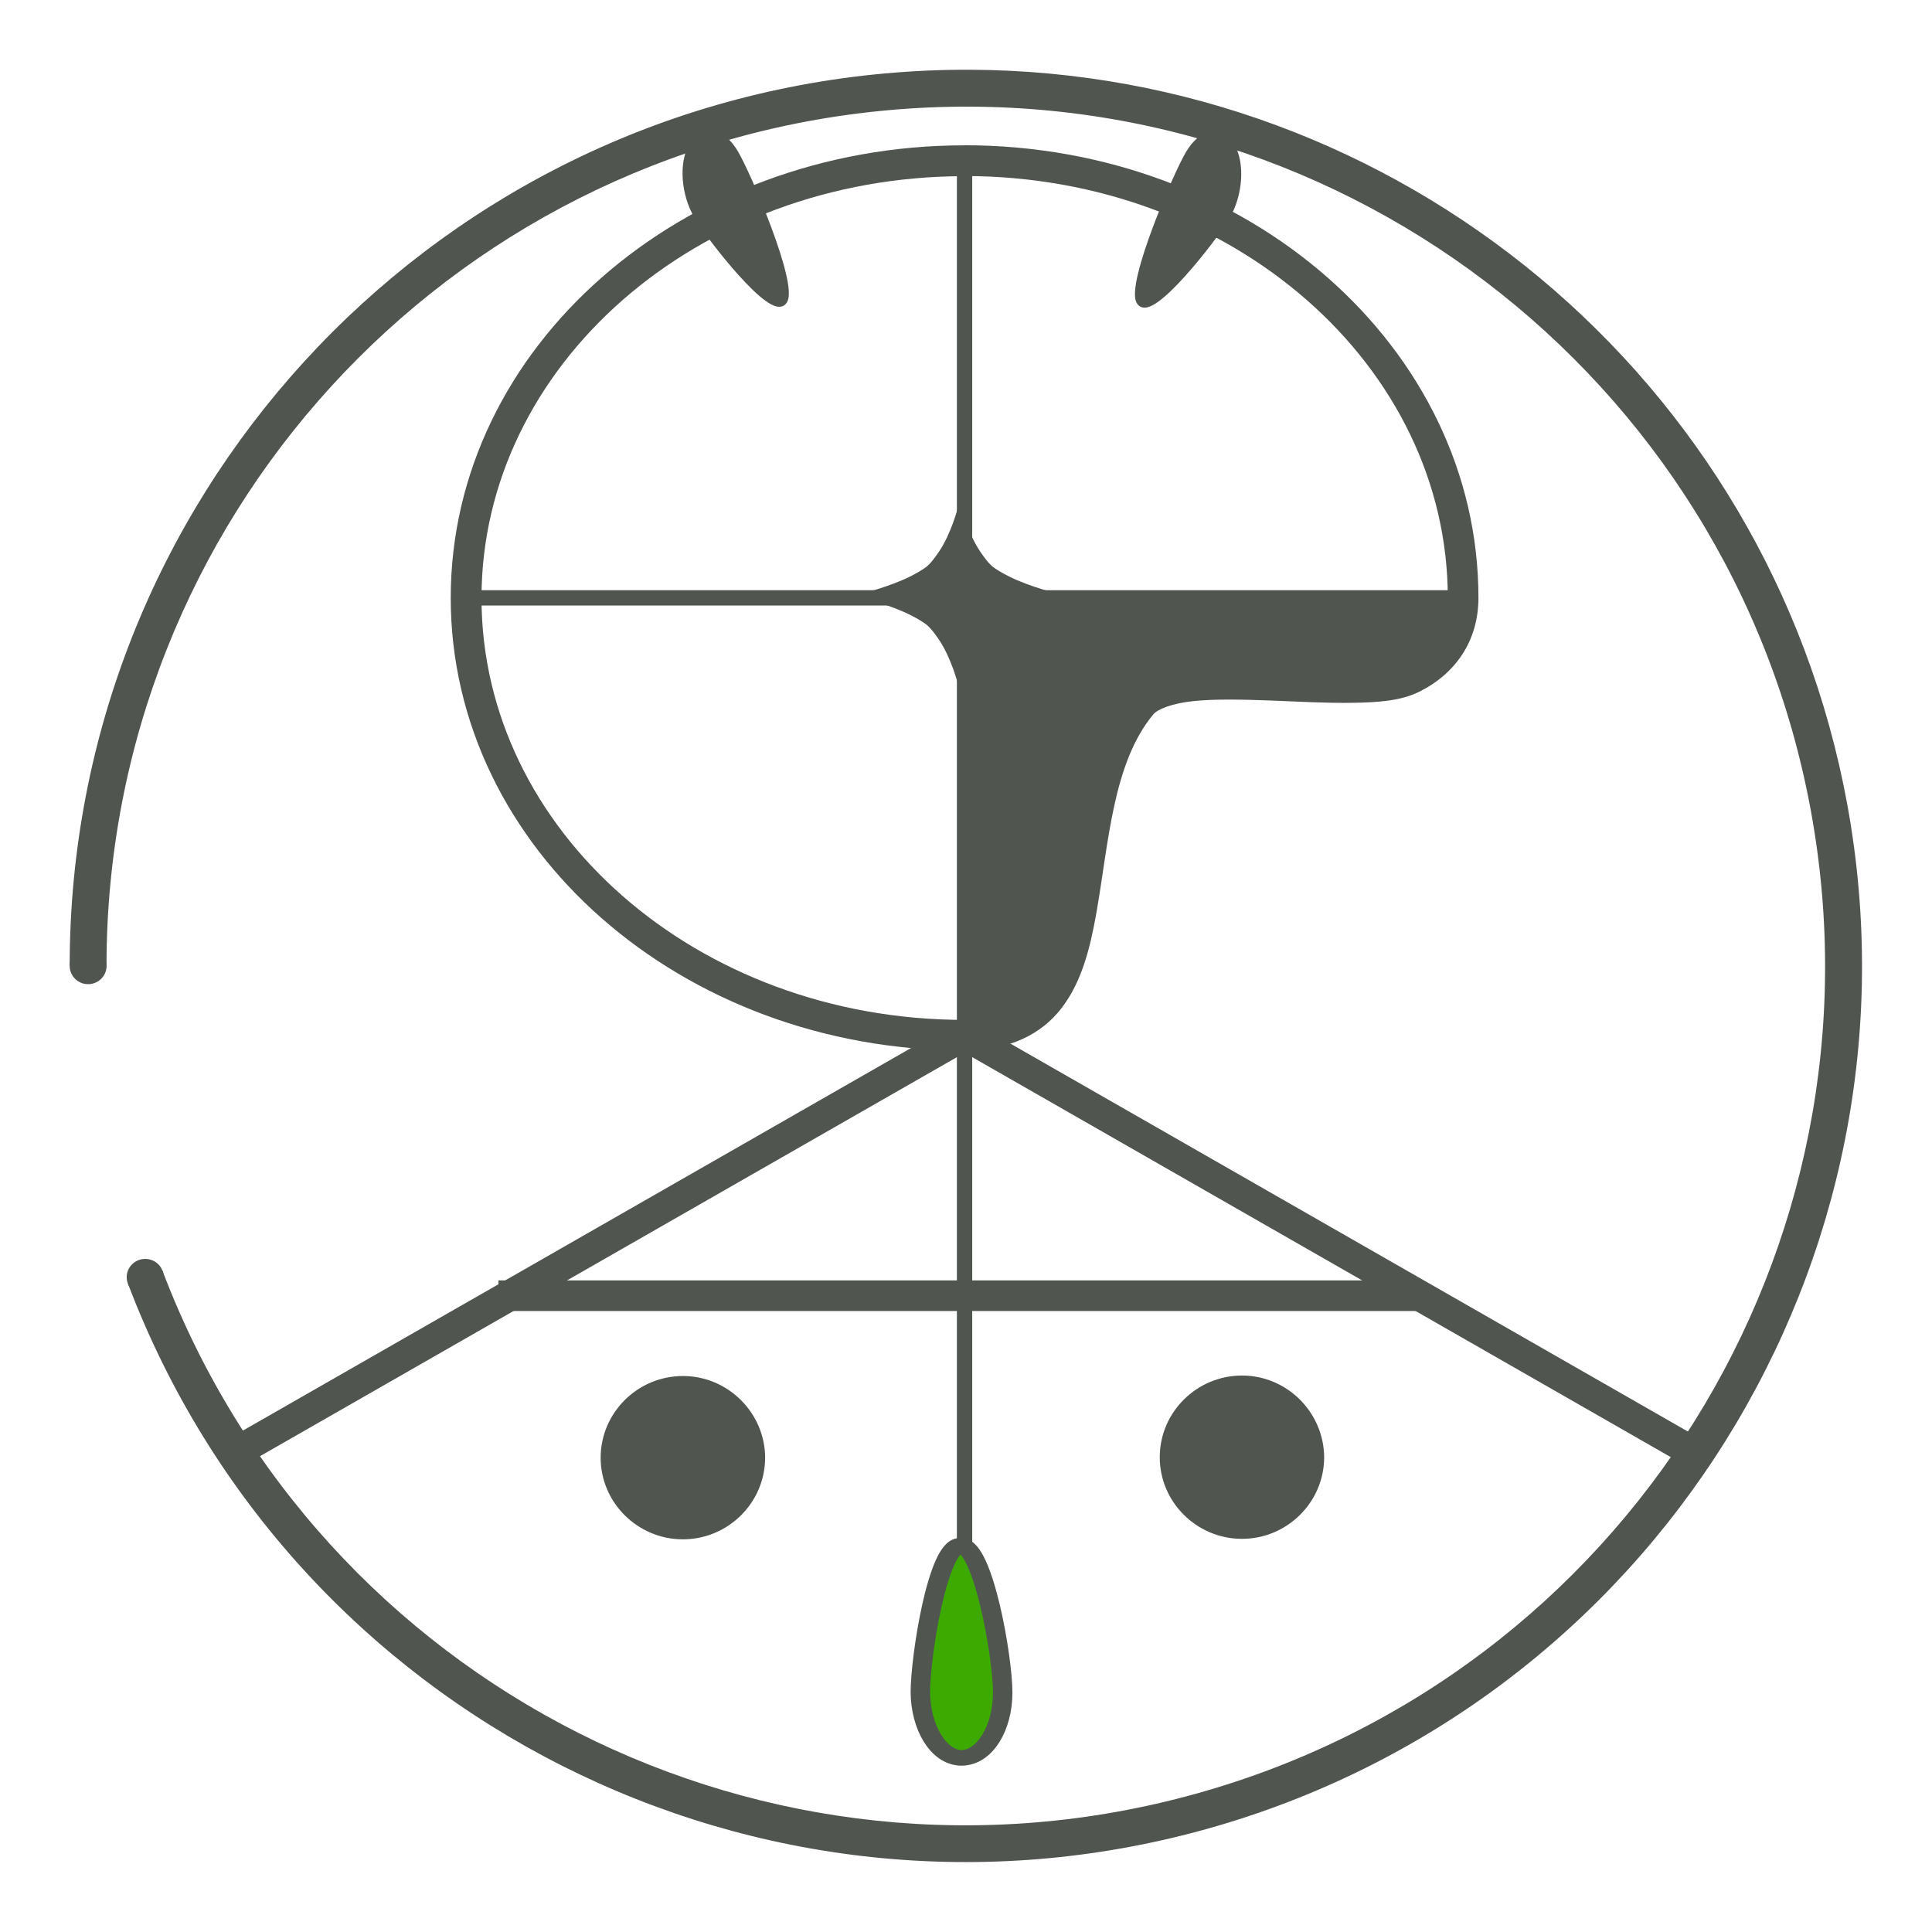 <?xml version="1.0" encoding="UTF-8" standalone="no"?>
<!-- Created with Inkscape (http://www.inkscape.org/) -->

<svg
   width="1024"
   height="1024"
   viewBox="0 0 270.933 270.933"
   version="1.1"
   id="svg5"
   inkscape:version="1.1.1 (3bf5ae0d25, 2021-09-20)"
   sodipodi:docname="logo_sym_col.svg"
   xmlns:inkscape="http://www.inkscape.org/namespaces/inkscape"
   xmlns:sodipodi="http://sodipodi.sourceforge.net/DTD/sodipodi-0.dtd"
   xmlns="http://www.w3.org/2000/svg"
   xmlns:svg="http://www.w3.org/2000/svg">
  <sodipodi:namedview
     id="namedview7"
     pagecolor="#b6d6ff"
     bordercolor="#666666"
     borderopacity="1.0"
     inkscape:pageshadow="2"
     inkscape:pageopacity="0"
     inkscape:pagecheckerboard="0"
     inkscape:document-units="mm"
     showgrid="false"
     inkscape:snap-bbox="true"
     inkscape:bbox-nodes="true"
     inkscape:snap-page="true"
     inkscape:object-nodes="false"
     inkscape:snap-center="true"
     inkscape:zoom="0.51150168"
     inkscape:cx="518.08236"
     inkscape:cy="398.82567"
     inkscape:window-width="1540"
     inkscape:window-height="940"
     inkscape:window-x="336"
     inkscape:window-y="38"
     inkscape:window-maximized="0"
     inkscape:current-layer="layer1"
     units="px">
    <sodipodi:guide
       position="0,270.933"
       orientation="512,0"
       id="guide2682" />
    <sodipodi:guide
       position="0,135.467"
       orientation="0,512"
       id="guide2684" />
    <sodipodi:guide
       position="135.467,135.467"
       orientation="-512,0"
       id="guide2686" />
    <sodipodi:guide
       position="135.467,270.933"
       orientation="0,-512"
       id="guide2688" />
  </sodipodi:namedview>
  <defs
     id="defs2" />
  <g
     inkscape:label="Layer 1"
     inkscape:groupmode="layer"
     id="layer1">
    <g
       id="g188575"
       style="display:inline"
       transform="matrix(9.635,0,0,9.635,-299.55,-211.66)">
      <path
         style="color:#000000;fill:#505550;fill-opacity:1;stroke-width:0.17;-inkscape-stroke:none"
         d="m 45.129,24.083 c -4.113,8.6e-5 -7.479,2.935 -7.479,6.587 8.9e-5,3.652 3.366,6.587 7.479,6.587 0.653,-4e-6 1.121,-0.238 1.411,-0.616 0.291,-0.378 0.415,-0.865 0.506,-1.379 0.182,-1.029 0.239,-2.185 0.83,-2.897 0.061,-0.074 0.268,-0.159 0.577,-0.192 0.31,-0.033 0.704,-0.025 1.112,-0.01 0.407,0.016 0.828,0.04 1.206,0.034 0.378,-0.005 0.709,-0.029 0.973,-0.16 0.528,-0.261 0.864,-0.739 0.864,-1.368 -1.41e-4,-3.652 -3.366,-6.587 -7.48,-6.587 z m 0,0.447 c 3.901,-7e-5 7.033,2.763 7.033,6.14 0,0.486 -0.198,0.761 -0.615,0.967 -0.133,0.066 -0.428,0.109 -0.781,0.114 -0.354,0.005 -0.769,-0.018 -1.182,-0.034 -0.413,-0.016 -0.822,-0.026 -1.176,0.012 -0.354,0.037 -0.672,0.109 -0.874,0.351 -0.728,0.875 -0.753,2.125 -0.927,3.105 -0.087,0.49 -0.208,0.909 -0.42,1.185 -0.212,0.276 -0.504,0.442 -1.057,0.442 -3.901,3.6e-5 -7.032,-2.763 -7.032,-6.14 -6.7e-5,-3.377 3.131,-6.14 7.032,-6.14 z"
         id="path8519-9-0-1-8-4-2-1-4-9-8-0-8-4" />
      <g
         id="path33967-9-0-97-4-5-5-6-2-4-0-0-0-5"
         style="fill:#505550;fill-opacity:1;stroke:#505550;stroke-opacity:1"
         transform="matrix(0.17,0,0,0.17,20.258,19.881)">
        <path
           style="color:#000000;fill:#505550;fill-opacity:1;stroke:#505550;stroke-width:0.078;stroke-opacity:1;-inkscape-stroke:none"
           d="m 146.37,63.48 c -0.236,0.798 -0.029,1.677 -0.099,2.506 0,11.328 0,22.657 0,33.985 0.208,0.549 0.989,0.147 1.464,0.145 2.385,-0.327 4.511,-1.704 5.578,-3.62 1.9,-3.3 2.149,-7.075 2.769,-10.674 0.683,-4.372 1.301,-8.925 3.935,-12.779 0.64,-1.053 1.701,-1.921 3.039,-2.199 2.986,-0.753 6.159,-0.464 9.245,-0.438 3.396,0.044 6.858,0.45 10.224,-0.152 2.793,-0.623 4.92,-2.895 5.373,-5.381 0.015,-0.455 0.336,-1.043 -2.8e-4,-1.41 -1.056,-0.158 -2.196,-0.022 -3.283,-0.066 -12.671,0 -25.342,0 -38.012,0 -0.078,0.026 -0.155,0.056 -0.233,0.085 z"
           id="path3712" />
        <path
           style="color:#000000;fill:#505550;fill-opacity:1;stroke:#505550;stroke-opacity:1;-inkscape-stroke:none"
           d="m 146.596,63.357 -0.006,0.002 c -0.068,0.023 -0.134,0.047 -0.201,0.072 l -0.029,-0.055 -0.027,0.092 c -0.24,0.812 -0.03,1.694 -0.1,2.514 v 0.002 33.992 l 0.002,0.008 c 0.055,0.146 0.154,0.235 0.273,0.277 0.119,0.043 0.255,0.044 0.398,0.027 0.287,-0.033 0.602,-0.134 0.828,-0.135 h 0.004 0.002 c 2.395,-0.329 4.531,-1.711 5.605,-3.639 l 0.002,-0.002 c 1.904,-3.309 2.154,-7.09 2.773,-10.686 0.683,-4.373 1.3,-8.919 3.928,-12.764 l 0.002,-0.002 c 0.635,-1.044 1.687,-1.906 3.014,-2.182 h 0.002 c 2.977,-0.751 6.145,-0.464 9.234,-0.438 3.394,0.044 6.859,0.451 10.232,-0.152 h 0.002 c 2.809,-0.627 4.946,-2.908 5.402,-5.412 v -0.004 -0.002 c 0.007,-0.219 0.09,-0.479 0.131,-0.732 0.041,-0.254 0.038,-0.509 -0.141,-0.705 l -0.01,-0.012 -0.014,-0.002 c -1.063,-0.159 -2.204,-0.02 -3.287,-0.064 h -0.002 z"
           id="path3714" />
      </g>
      <path
         style="color:#000000;fill:#505550;fill-opacity:1;stroke-width:0.17;-inkscape-stroke:none"
         d="m 45.217,22.983 c -0.414,-0.002 -0.831,0.016 -1.251,0.054 -6.716,0.61 -11.862,6.245 -11.862,12.989 h 0.536 c 0,-6.471 4.93,-11.869 11.374,-12.454 6.444,-0.586 12.267,3.835 13.433,10.2 1.166,6.365 -2.71,12.563 -8.943,14.301 C 42.273,49.81 35.748,46.511 33.454,40.461 L 32.952,40.651 c 2.391,6.305 9.202,9.748 15.697,7.938 C 55.145,46.777 59.191,40.307 57.976,33.675 56.836,27.457 51.423,23.012 45.217,22.983 Z"
         id="path35575-8-6-2-1-4-3-8-6-4-64-9-7-1" />
      <g
         id="path44865-9-2-2-5-6-8-0-1-3-4-8-9-8-0"
         style="fill:#505550;fill-opacity:1"
         transform="matrix(0.17,0,0,0.17,20.258,19.881)">
        <path
           style="color:#000000;fill:#505550;fill-opacity:1;stroke-width:0.156;-inkscape-stroke:none"
           d="m 145.958,55.791 v 7.411 h 8.376 c 0,0 -2.461,-0.602 -4.252,-1.499 -0.533,-0.267 -1.019,-0.545 -1.381,-0.815 -0.382,-0.286 -0.771,-0.822 -1.1,-1.302 -1.072,-1.564 -1.643,-3.796 -1.643,-3.796 z"
           id="path3793" />
        <path
           style="color:#000000;fill:#505550;fill-opacity:1;-inkscape-stroke:none"
           d="m 146.033,55.771 -0.154,0.02 v 7.49 h 8.455 l 0.018,-0.154 c 0,0 -2.457,-0.602 -4.234,-1.492 -0.531,-0.266 -1.014,-0.543 -1.369,-0.809 -0.365,-0.273 -0.754,-0.805 -1.082,-1.283 -1.06,-1.546 -1.633,-3.771 -1.633,-3.771 z m 0.002,0.518 c 0.168,0.587 0.615,2.047 1.502,3.342 0.33,0.481 0.718,1.021 1.117,1.32 0.368,0.275 0.857,0.554 1.393,0.822 1.619,0.811 3.406,1.244 3.83,1.352 h -7.842 z"
           id="path3795" />
      </g>
      <g
         id="path44865-9-5-3-2-0-9-4-3-9-1-84-3-0-7-4"
         style="fill:#505550;fill-opacity:1"
         transform="matrix(0.17,0,0,0.17,20.258,19.881)">
        <path
           style="color:#000000;fill:#505550;fill-opacity:1;stroke-width:0.156;-inkscape-stroke:none"
           d="m 145.792,55.791 v 7.411 h -8.376 c 0,0 2.461,-0.602 4.252,-1.499 0.534,-0.267 1.019,-0.545 1.381,-0.815 0.382,-0.286 0.771,-0.822 1.1,-1.302 1.072,-1.564 1.643,-3.796 1.643,-3.796 z"
           id="path3799" />
        <path
           style="color:#000000;fill:#505550;fill-opacity:1;-inkscape-stroke:none"
           d="m 145.717,55.771 c 0,0 -0.573,2.226 -1.633,3.771 -0.328,0.478 -0.717,1.01 -1.082,1.283 -0.355,0.265 -0.838,0.542 -1.369,0.809 -1.778,0.89 -4.234,1.492 -4.234,1.492 l 0.018,0.154 h 8.453 v -7.49 z m -0.004,0.523 V 63.125 h -7.84 c 0.424,-0.108 2.211,-0.541 3.83,-1.352 0.536,-0.269 1.025,-0.547 1.393,-0.822 0.399,-0.299 0.788,-0.84 1.117,-1.32 0.885,-1.291 1.33,-2.744 1.5,-3.336 z"
           id="path3801" />
      </g>
      <g
         id="path44865-9-5-1-9-3-6-2-3-5-0-7-07-63-0-4-8"
         style="fill:#505550;fill-opacity:1"
         transform="matrix(0.17,0,0,0.17,20.258,19.881)">
        <path
           style="color:#000000;fill:#505550;fill-opacity:1;stroke-width:0.156;-inkscape-stroke:none"
           d="m 145.792,70.761 v -7.411 h -8.376 c 0,0 2.461,0.602 4.252,1.499 0.534,0.267 1.019,0.545 1.381,0.815 0.382,0.286 0.771,0.822 1.1,1.302 1.072,1.564 1.643,3.796 1.643,3.796 z"
           id="path3805" />
        <path
           style="color:#000000;fill:#505550;fill-opacity:1;-inkscape-stroke:none"
           d="m 137.416,63.271 -0.018,0.154 c 0,0 2.457,0.602 4.234,1.492 0.531,0.266 1.014,0.543 1.369,0.809 0.365,0.273 0.754,0.805 1.082,1.283 1.06,1.546 1.633,3.771 1.633,3.771 l 0.152,-0.02 v -7.49 z m 0.457,0.156 h 7.84 v 6.83 c -0.169,-0.592 -0.616,-2.045 -1.5,-3.336 v -0.002 c -0.329,-0.481 -0.718,-1.02 -1.117,-1.318 -0.368,-0.275 -0.857,-0.554 -1.393,-0.822 -1.619,-0.811 -3.406,-1.244 -3.83,-1.352 z"
           id="path3807" />
      </g>
      <g
         id="path5449-4-9-2-4-1-1"
         style="fill:#505550;fill-opacity:1"
         transform="matrix(0.17,0,0,0.17,20.258,19.881)">
        <path
           style="color:#000000;fill:#505550;fill-opacity:1;stroke-width:0.651;-inkscape-stroke:none"
           d="m 168.689,30.825 c -1.096,1.861 -6.48,8.735 -7.352,7.258 -0.873,-1.477 3.096,-10.747 4.19,-12.611 1.094,-1.864 2.689,-2.182 3.564,-0.709 0.876,1.471 0.7,4.179 -0.392,6.047"
           id="path3811" />
        <path
           style="color:#000000;fill:#505550;fill-opacity:1;-inkscape-stroke:none"
           d="m 167.326,23.547 c -0.776,0.154 -1.502,0.775 -2.08,1.76 -0.579,0.987 -1.832,3.752 -2.857,6.502 -0.513,1.375 -0.965,2.739 -1.236,3.867 -0.136,0.564 -0.227,1.068 -0.256,1.496 -0.029,0.428 -0.014,0.781 0.16,1.076 0.087,0.148 0.228,0.269 0.389,0.324 0.16,0.055 0.326,0.051 0.482,0.018 0.314,-0.068 0.622,-0.246 0.963,-0.492 0.682,-0.493 1.477,-1.282 2.281,-2.174 1.608,-1.784 3.219,-3.953 3.797,-4.934 l -0.561,-0.33 c -0.519,0.881 -2.145,3.079 -3.721,4.828 -0.788,0.874 -1.573,1.643 -2.18,2.082 -0.304,0.219 -0.567,0.35 -0.719,0.383 -0.076,0.016 -0.116,0.009 -0.131,0.004 -0.015,-0.005 -0.019,-0.004 -0.041,-0.041 -0.044,-0.074 -0.095,-0.332 -0.07,-0.701 0.025,-0.369 0.108,-0.845 0.238,-1.387 0.261,-1.084 0.708,-2.433 1.215,-3.793 1.014,-2.72 2.292,-5.521 2.807,-6.398 0.516,-0.879 1.134,-1.349 1.648,-1.451 0.514,-0.102 0.968,0.091 1.355,0.744 0.777,1.303 0.638,3.952 -0.393,5.715 l 0.562,0.328 c 1.153,-1.973 1.367,-4.739 0.391,-6.377 -0.487,-0.82 -1.269,-1.203 -2.045,-1.049 z"
           id="path3813" />
      </g>
      <g
         id="path5449-4-8-5-6-9-5-9"
         style="fill:#505550;fill-opacity:1"
         transform="matrix(0.17,0,0,0.17,20.258,19.881)">
        <path
           style="color:#000000;fill:#505550;fill-opacity:1;stroke-width:0.651;-inkscape-stroke:none"
           d="m 123.452,30.751 c 1.096,1.861 6.48,8.735 7.352,7.258 0.873,-1.477 -3.096,-10.747 -4.19,-12.611 -1.094,-1.864 -2.689,-2.182 -3.564,-0.709 -0.876,1.471 -0.7,4.179 0.392,6.047"
           id="path3817" />
        <path
           style="color:#000000;fill:#505550;fill-opacity:1;-inkscape-stroke:none"
           d="m 124.814,23.473 c -0.776,-0.154 -1.556,0.229 -2.043,1.049 -0.976,1.638 -0.763,4.406 0.391,6.379 l 0.562,-0.33 c -1.03,-1.763 -1.171,-4.412 -0.395,-5.715 0.388,-0.653 0.843,-0.846 1.357,-0.744 0.514,0.102 1.13,0.572 1.646,1.451 0.515,0.877 1.794,3.68 2.809,6.4 0.507,1.36 0.952,2.707 1.213,3.791 0.131,0.542 0.215,1.018 0.24,1.387 0.025,0.369 -0.029,0.629 -0.072,0.703 -0.022,0.037 -0.024,0.034 -0.039,0.039 -0.015,0.005 -0.057,0.012 -0.133,-0.004 -0.152,-0.033 -0.415,-0.163 -0.719,-0.383 -0.607,-0.439 -1.39,-1.208 -2.178,-2.082 -1.576,-1.749 -3.204,-3.947 -3.723,-4.828 l -0.561,0.33 c 0.577,0.98 2.191,3.15 3.799,4.934 0.804,0.892 1.599,1.681 2.281,2.174 0.341,0.246 0.649,0.425 0.963,0.492 0.157,0.034 0.322,0.038 0.482,-0.018 0.16,-0.055 0.301,-0.177 0.389,-0.324 0.174,-0.295 0.189,-0.648 0.16,-1.076 -0.029,-0.428 -0.122,-0.932 -0.258,-1.496 -0.272,-1.128 -0.724,-2.492 -1.236,-3.867 -1.025,-2.75 -2.276,-5.515 -2.855,-6.502 -0.578,-0.984 -1.306,-1.605 -2.082,-1.76 z"
           id="path3819" />
      </g>
      <path
         style="color:#000000;fill:#505550;fill-opacity:1;stroke-width:0.17;-inkscape-stroke:none"
         d="m 37.873,30.558 v 0.223 h 14.512 v -0.223 z"
         id="path11516-6-0-9-3" />
      <path
         style="color:#000000;fill:#505550;fill-opacity:1;stroke-width:0.17;-inkscape-stroke:none"
         d="m 45.017,24.306 v 21.992 h 0.223 V 24.306 Z"
         id="path12292-6-6-6-4" />
      <g
         id="path16346-2-8-4-5-7"
         transform="matrix(0.309,0,0,0.248,-0.011,9.136)"
         style="fill:#3caa00;fill-opacity:1;stroke:#505550;stroke-width:0.999;stroke-miterlimit:4;stroke-dasharray:none;stroke-opacity:1">
        <path
           style="color:#000000;fill:#3caa00;fill-opacity:1;stroke:#505550;stroke-width:0.916;stroke-miterlimit:4;stroke-dasharray:none;stroke-opacity:1"
           d="m 144,151.081 c 0,-2.111 0.819,-8.625 1.889,-8.627 1.071,-0.003 1.988,6.507 1.991,8.618 0,2.111 -0.863,3.827 -1.933,3.835 -1.071,0.009 -1.942,-1.774 -1.947,-3.885"
           id="path3831" />
      </g>
      <path
         style="color:#000000;fill:#505550;fill-opacity:1;stroke-width:0.17;-inkscape-stroke:none"
         d="m 45.018,36.839 -10.579,6.057 0.222,0.388 10.579,-6.057 z"
         id="path13200-1-5-6-5" />
      <path
         style="color:#000000;fill:#505550;fill-opacity:1;stroke-width:0.17;-inkscape-stroke:none"
         d="m 45.24,36.839 -0.222,0.388 10.662,6.105 0.222,-0.388 z"
         id="path13202-9-5-6-9" />
      <g
         id="path15390-3-9-2-5"
         style="fill:#505550;fill-opacity:1"
         transform="matrix(0.17,0,0,0.17,20.258,19.881)">
        <path
           style="color:#000000;fill:#505550;fill-opacity:1;stroke-width:2.62;-inkscape-stroke:none"
           d="m 106.388,123.209 h 78.974"
           id="path3845" />
        <path
           style="color:#000000;fill:#505550;fill-opacity:1;-inkscape-stroke:none"
           d="m 106.389,121.898 v 2.621 h 78.975 v -2.621 z"
           id="path16882" />
      </g>
      <path
         id="path16346-0-5-9-3"
         style="fill:#505550;fill-opacity:1;stroke-width:1.705"
         d="m 33.472,40.556 a 0.269,0.266 0 0 1 -0.269,0.266 0.269,0.266 0 0 1 -0.269,-0.265 0.269,0.266 0 0 1 0.268,-0.266 0.269,0.266 0 0 1 0.27,0.264" />
      <g
         id="path17649-6-7-9-0"
         transform="matrix(0.153,0,0,0.153,22.001,21.632)"
         style="fill:#505550;fill-opacity:1">
        <path
           style="color:#000000;fill:#505550;fill-opacity:1;stroke-width:2.62;-inkscape-stroke:none"
           d="m 130.881,140.902 c 0,-3.564 -2.915,-6.495 -6.508,-6.499 -3.593,-0.004 -6.511,2.879 -6.519,6.443 -0.01,3.564 2.895,6.461 6.488,6.473 3.593,0.013 6.518,-2.864 6.534,-6.428"
           id="path3851" />
        <path
           style="color:#000000;fill:#505550;fill-opacity:1;-inkscape-stroke:none"
           d="m 124.375,133.094 c -4.294,-0.005 -7.821,3.472 -7.832,7.748 -0.012,4.278 3.5,7.772 7.795,7.787 4.294,0.015 7.827,-3.451 7.85,-7.727 h 0.004 c 0,-4.278 -3.512,-7.804 -7.816,-7.809 z m -0.004,2.619 c 2.875,0.003 5.185,2.331 5.195,5.172 -0.013,2.85 -2.327,5.135 -5.219,5.125 -2.892,-0.01 -5.192,-2.311 -5.184,-5.16 0.007,-2.85 2.315,-5.14 5.207,-5.137 z"
           id="path3853" />
      </g>
      <g
         id="path17649-7-6-5-8-9"
         transform="matrix(0.153,0,0,0.153,23.501,21.625)"
         style="fill:#505550;fill-opacity:1">
        <path
           style="color:#000000;fill:#505550;fill-opacity:1;stroke-width:2.62;-inkscape-stroke:none"
           d="m 174.258,140.913 c 0,-3.564 -2.911,-6.506 -6.504,-6.51 -3.593,-0.004 -6.511,2.879 -6.519,6.443 -0.01,3.564 2.895,6.461 6.488,6.473 3.593,0.013 6.518,-2.864 6.534,-6.428"
           id="path3857" />
        <path
           style="color:#000000;fill:#505550;fill-opacity:1;-inkscape-stroke:none"
           d="m 167.756,133.094 c -4.294,-0.005 -7.819,3.472 -7.83,7.748 -0.012,4.278 3.498,7.772 7.793,7.787 4.289,0.015 7.816,-3.446 7.846,-7.715 h 0.004 c 0,-0.003 -0.002,-0.005 -0.002,-0.008 1e-5,-0.003 0.002,-0.005 0.002,-0.008 h -0.004 c -0.009,-4.27 -3.507,-7.8 -7.809,-7.805 z m -0.004,2.619 c 2.873,0.003 5.182,2.343 5.191,5.186 -0.021,2.843 -2.328,5.121 -5.215,5.111 -2.892,-0.01 -5.192,-2.311 -5.184,-5.16 0.007,-2.85 2.316,-5.139 5.207,-5.137 z"
           id="path3859" />
      </g>
      <path
         id="path16346-0-5-9-8-7"
         style="fill:#505550;fill-opacity:1;stroke-width:1.705"
         d="m 32.641,36.026 a 0.268,0.266 0 0 1 -0.268,0.266 0.268,0.266 0 0 1 -0.269,-0.265 0.268,0.266 0 0 1 0.267,-0.266 0.268,0.266 0 0 1 0.269,0.264" />
    </g>
  </g>
</svg>
